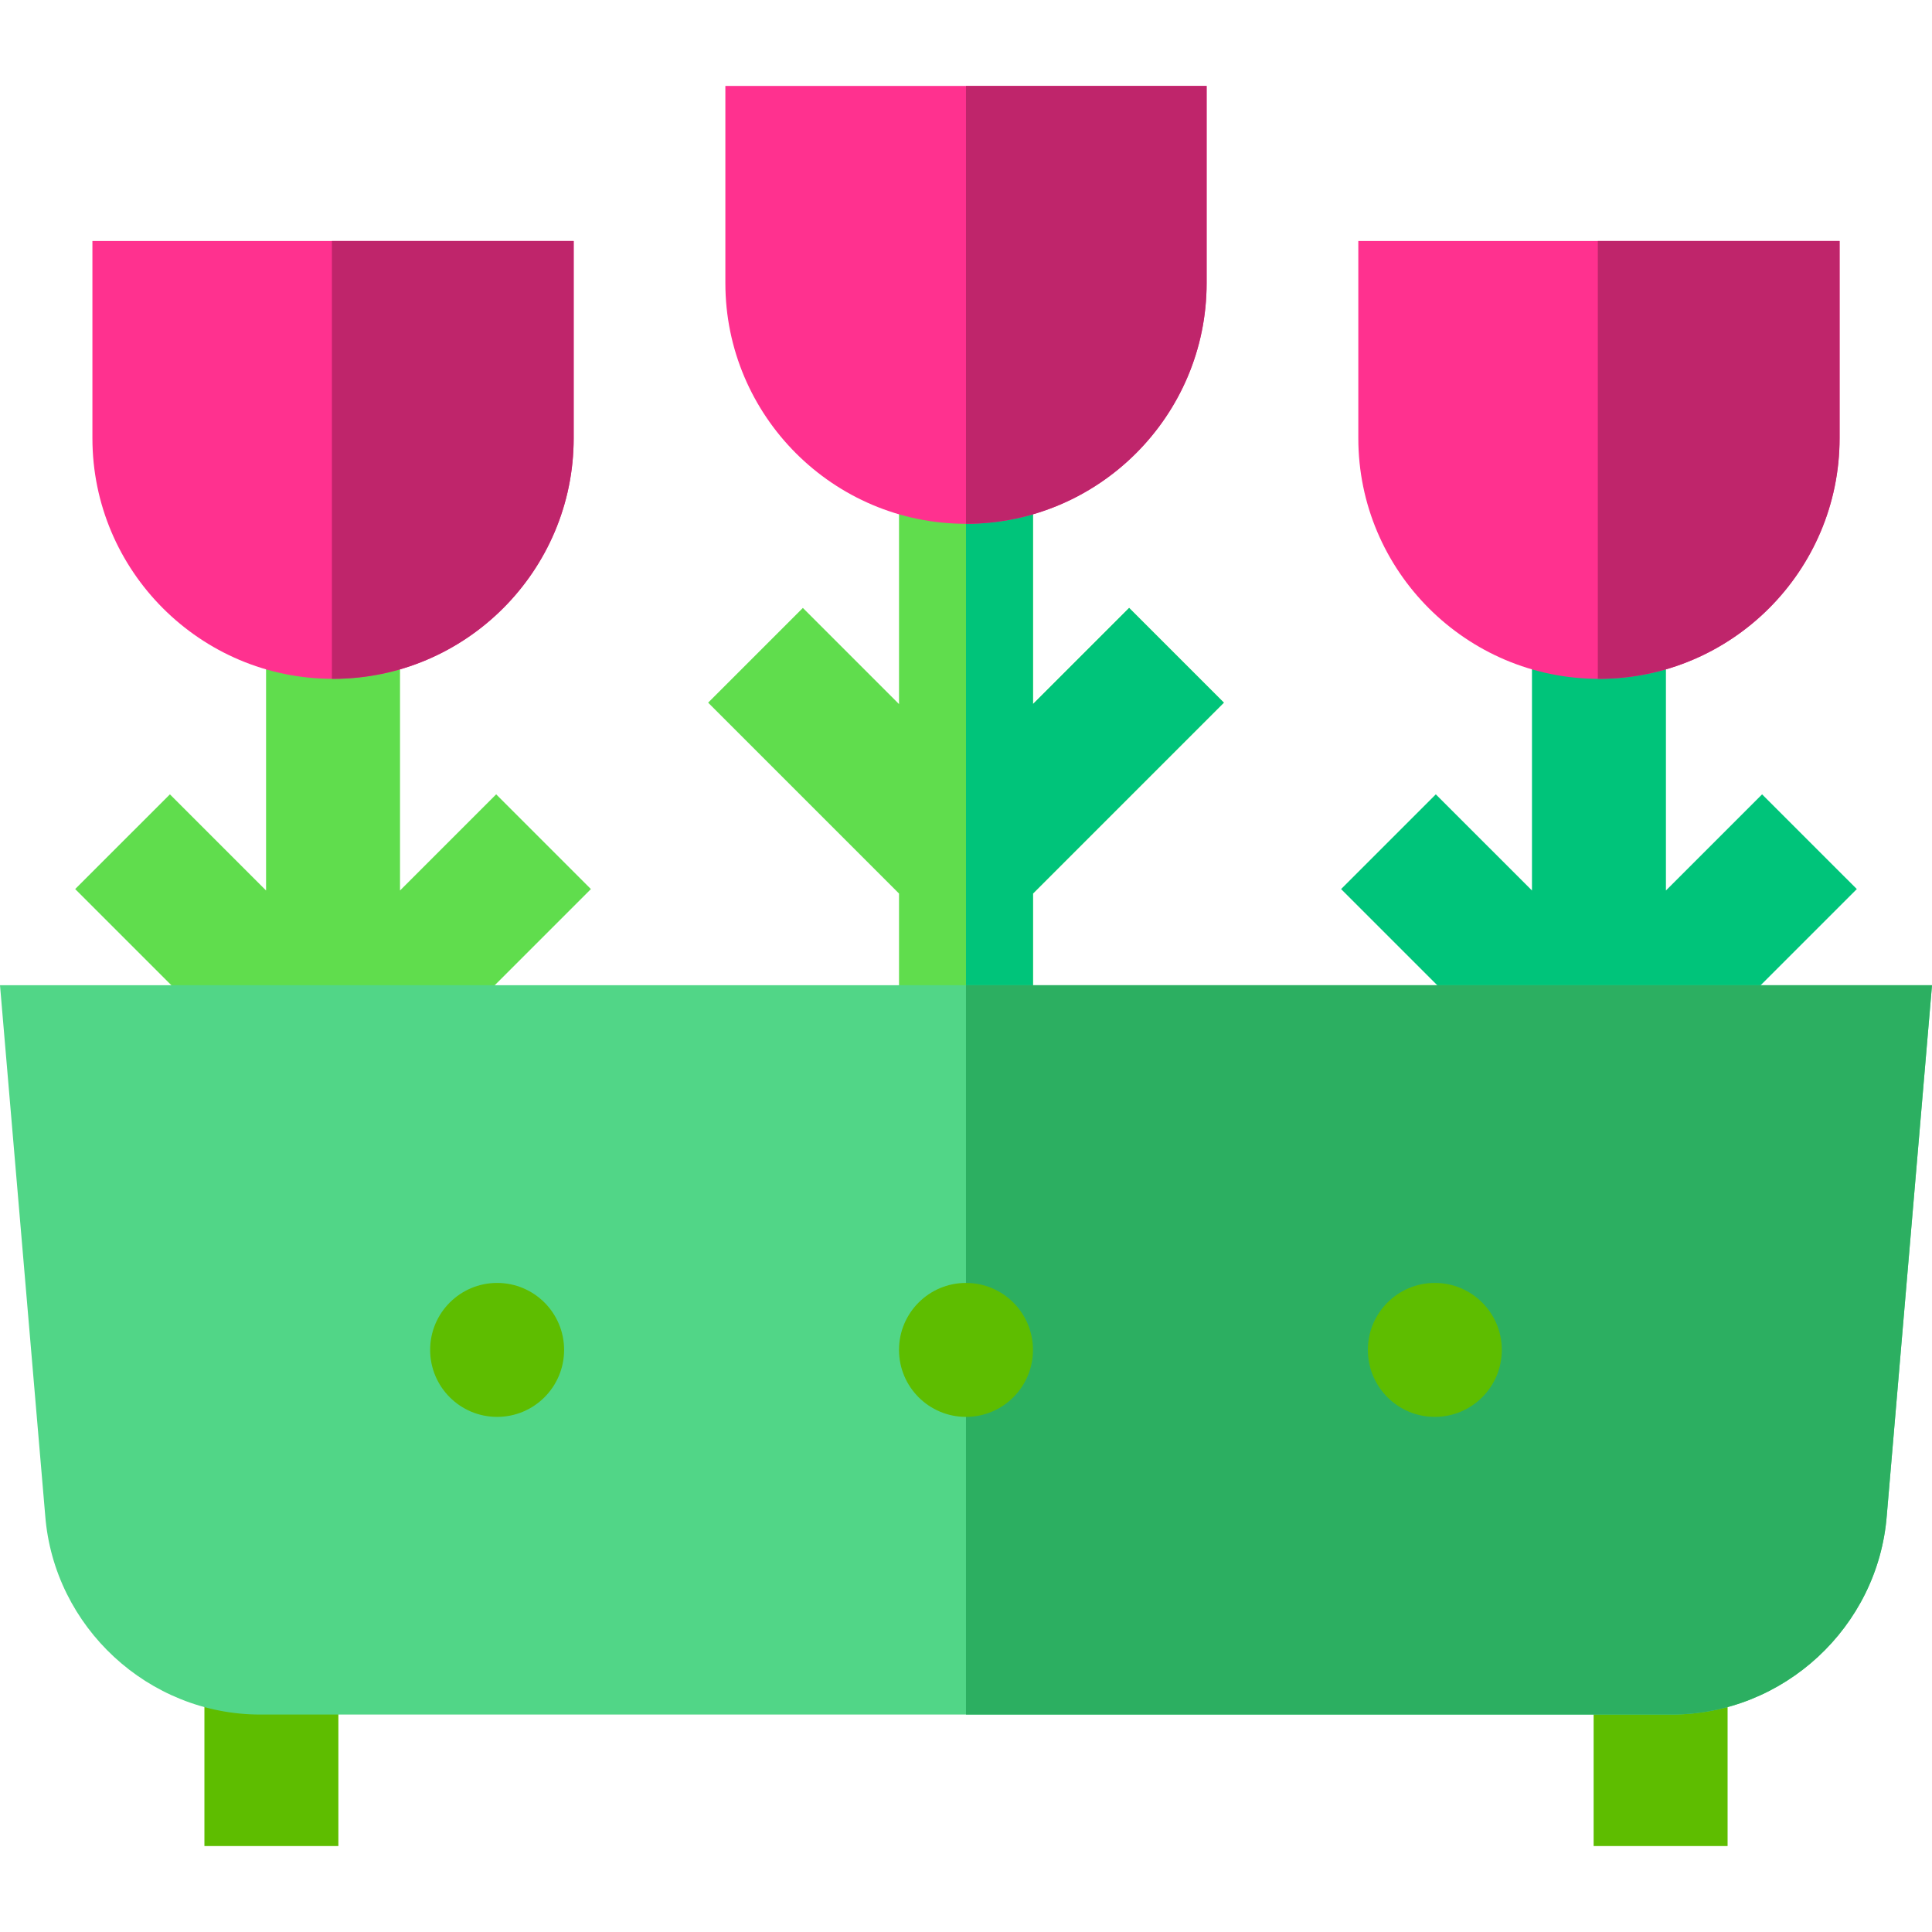 <!DOCTYPE svg PUBLIC "-//W3C//DTD SVG 1.1//EN" "http://www.w3.org/Graphics/SVG/1.1/DTD/svg11.dtd">
<!-- Uploaded to: SVG Repo, www.svgrepo.com, Transformed by: SVG Repo Mixer Tools -->
<svg version="1.1" id="Layer_1" xmlns="http://www.w3.org/2000/svg" xmlns:xlink="http://www.w3.org/1999/xlink" viewBox="0 0 512.001 512.001" xml:space="preserve" width="800px" height="800px" fill="#000000">
<g id="SVGRepo_bgCarrier" stroke-width="0"/>
<g id="SVGRepo_tracerCarrier" stroke-linecap="round" stroke-linejoin="round" stroke="#CCCCCC" stroke-width="14.336"/>
<g id="SVGRepo_iconCarrier"> <polygon style="fill:#60DD4D;" points="324.336,186.207 299.233,161.106 273.75,186.588 273.75,121.063 238.249,121.063 238.249,186.588 212.767,161.106 187.664,186.207 238.249,236.794 238.249,265.696 273.75,265.696 273.75,236.794 "/> <polygon style="fill:#00C47A;" points="299.233,161.106 273.75,186.588 273.75,121.063 255.999,121.063 255.999,265.696 273.75,265.696 273.75,236.794 324.336,186.207 "/> <path style="fill:#FF318F;" d="M192.231,22.778v52.265c0,35.162,28.606,63.77,63.77,63.77s63.77-28.606,63.77-63.77V22.778H192.231z "/> <path style="fill:#BF256B;" d="M255.999,22.778v116.035c35.162,0,63.77-28.606,63.77-63.77V22.778H255.999z"/> <polygon style="fill:#60DD4D;" points="131.494,210.509 106.011,235.991 106.011,173.657 70.51,173.657 70.51,235.991 45.028,210.509 19.925,235.611 88.261,303.948 156.596,235.611 "/> <path style="fill:#FF318F;" d="M24.491,63.867v52.265c0,35.162,28.606,63.77,63.77,63.77s63.77-28.606,63.77-63.77V63.867H24.491z"/> <path style="fill:#BF256B;" d="M87.963,63.867v116.027c0.099,0,0.198,0.007,0.297,0.007c35.162,0,63.77-28.606,63.77-63.77V63.867 H87.963z"/> <polygon style="fill:#00C47A;" points="466.972,210.509 441.49,235.991 441.49,173.657 405.989,173.657 405.989,235.991 380.506,210.509 355.404,235.611 423.739,303.948 492.075,235.611 "/> <path style="fill:#FF318F;" d="M359.969,63.867v52.265c0,35.162,28.607,63.77,63.77,63.77s63.771-28.606,63.771-63.77V63.867 H359.969z"/> <path style="fill:#BF256B;" d="M423.441,63.867v116.027c0.099,0,0.198,0.007,0.297,0.007c35.162,0,63.771-28.606,63.771-63.77 V63.867H423.441z"/> <g> <rect x="54.172" y="357.74" style="fill:#5ebd00;" width="35.501" height="131.483"/> <rect x="422.329" y="357.74" style="fill:#5ebd00;" width="35.501" height="131.483"/> </g> <path style="fill:#51D687;" d="M0,261.094l11.983,140.544c2.312,29.578,27.345,52.738,57.022,52.738h373.991 c29.676,0,54.709-23.16,57.022-52.738l11.983-140.544H0z"/> <path style="fill:#2CAF61;" d="M255.999,261.094v193.281h186.995c29.676,0,54.709-23.159,57.022-52.738L512,261.094L255.999,261.094 L255.999,261.094z"/> <g> <circle style="fill:#5ebd00;" cx="380.248" cy="357.74" r="17.75"/> <circle style="fill:#5ebd00;" cx="131.743" cy="357.74" r="17.75"/> <circle style="fill:#5ebd00;" cx="255.996" cy="357.74" r="17.75"/> </g> </g>
</svg>